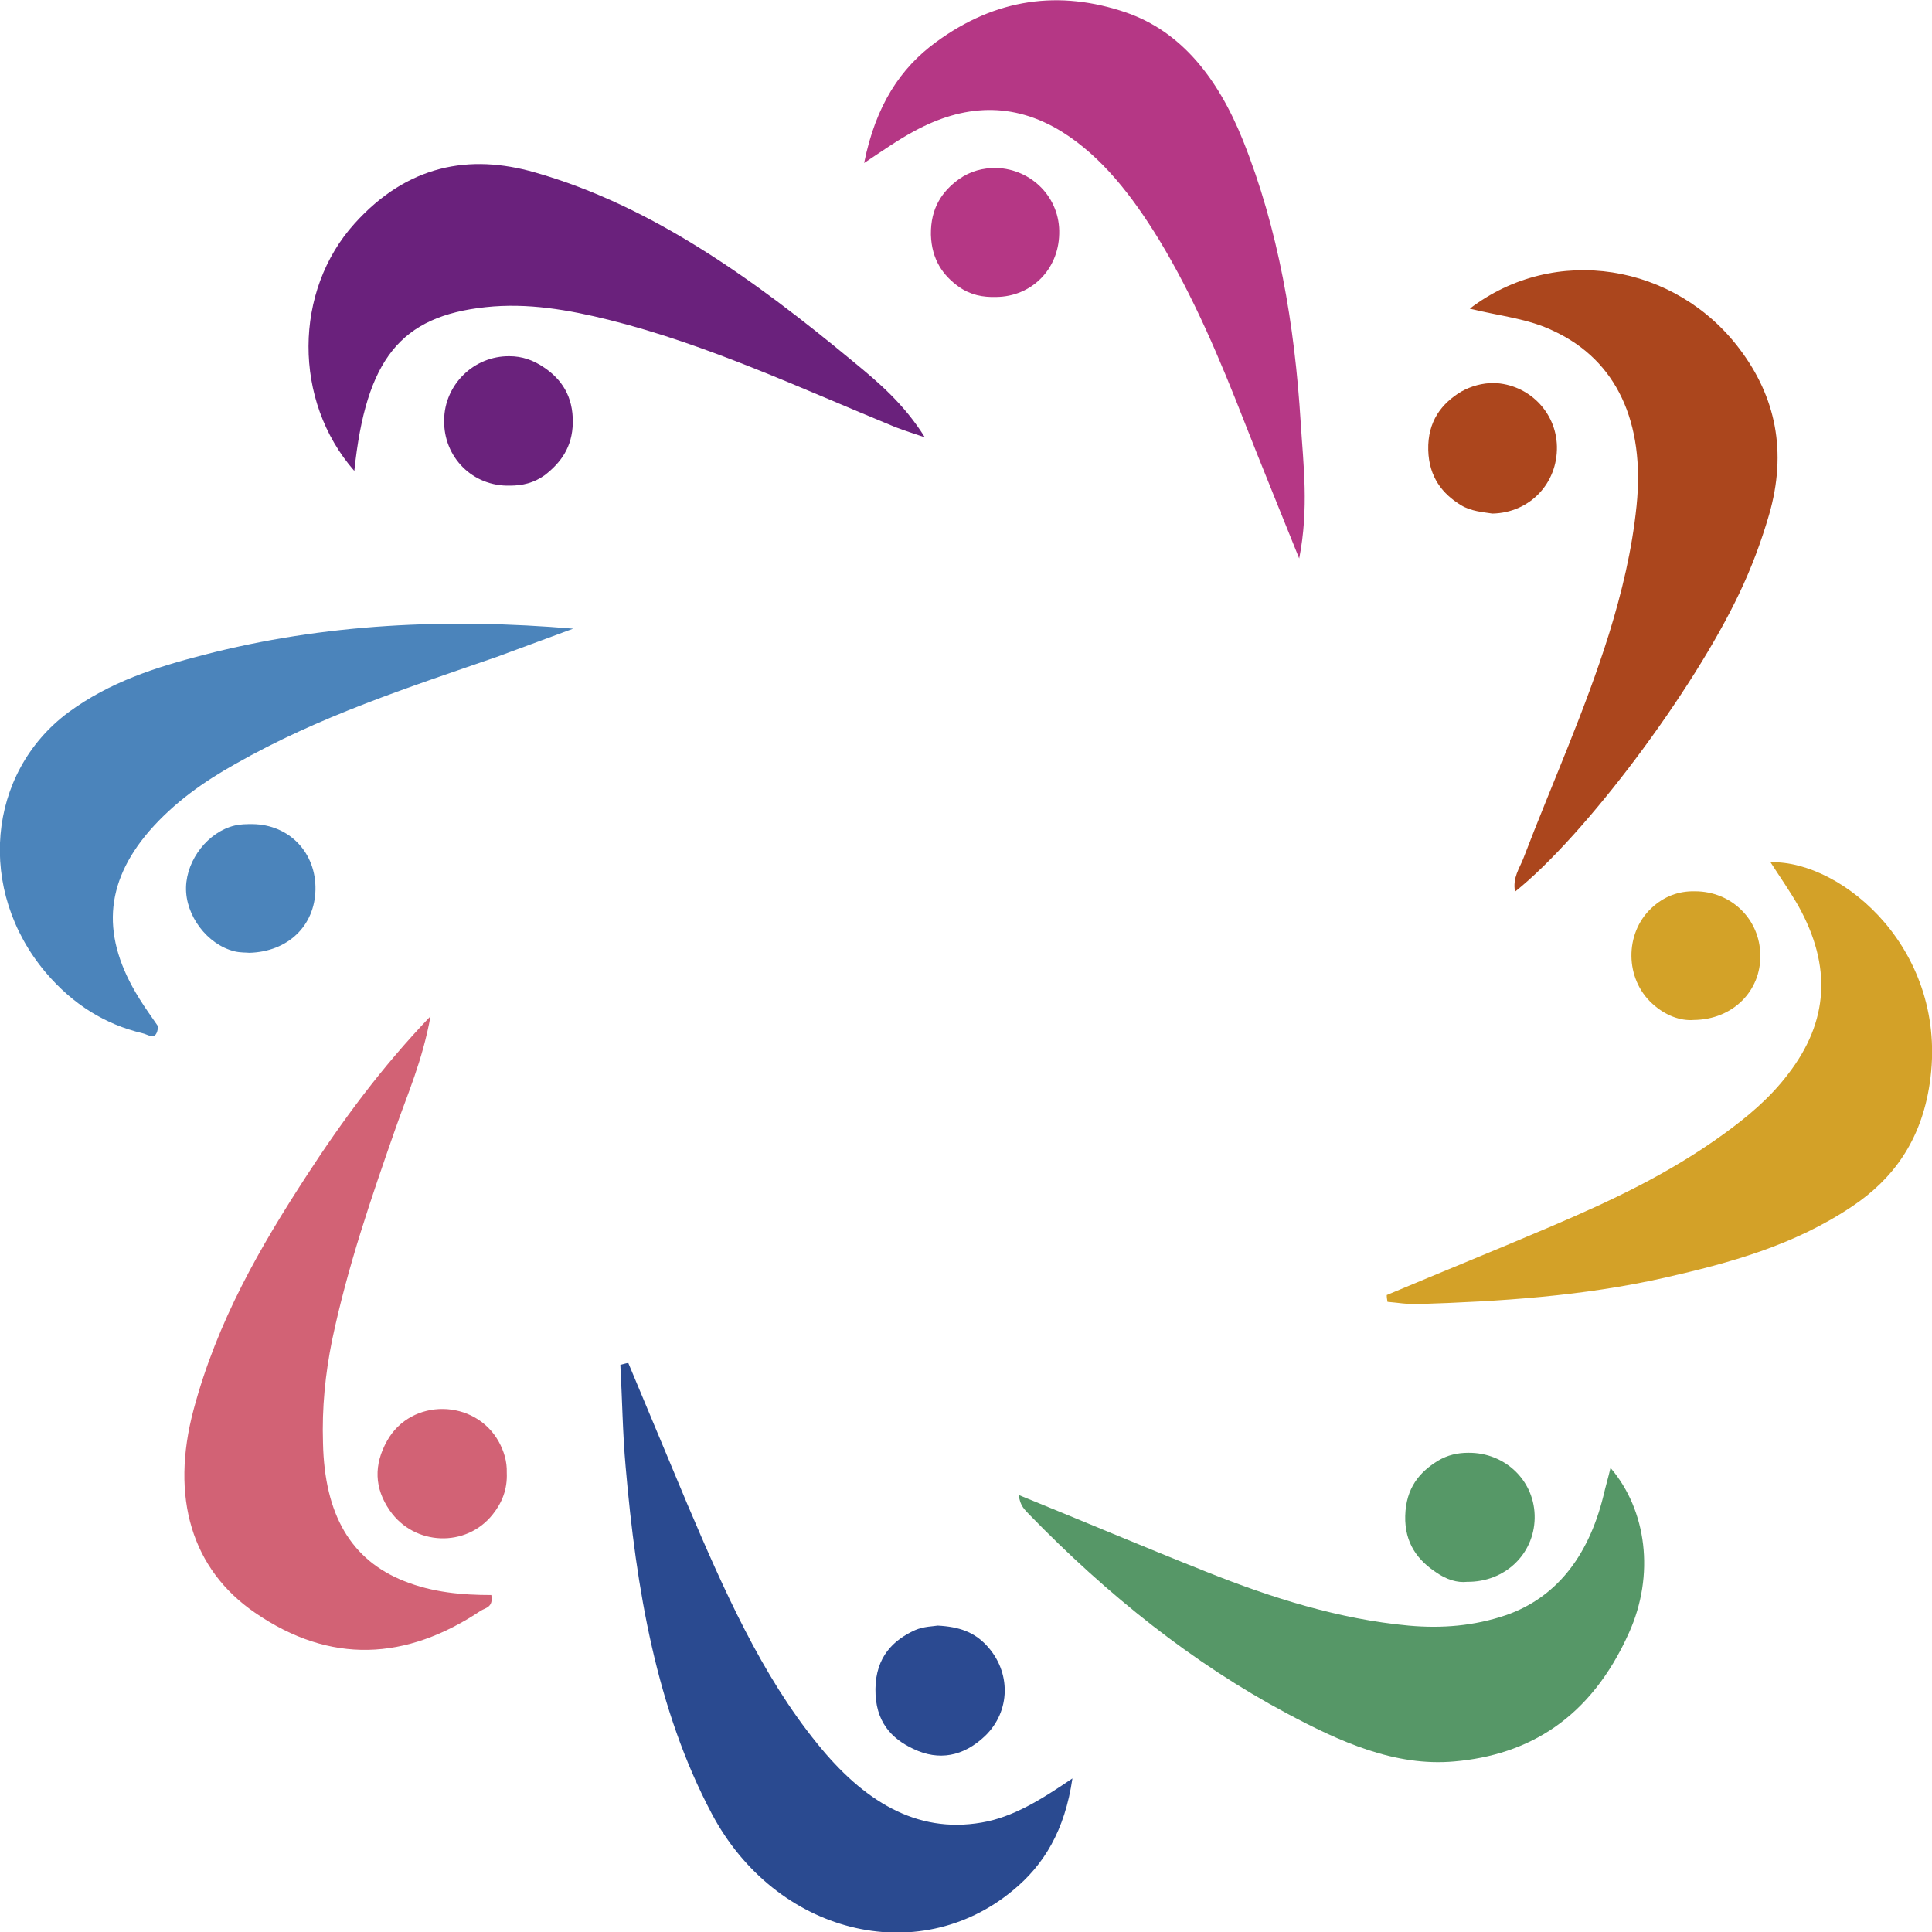 <?xml version="1.0" encoding="UTF-8"?>
<svg xmlns="http://www.w3.org/2000/svg" xmlns:xlink="http://www.w3.org/1999/xlink" version="1.1" id="Layer_1" x="0px" y="0px" viewBox="0 0 512 512" style="enable-background:new 0 0 512 512;" xml:space="preserve">
<style type="text/css">
	.st0{fill:#2A4A90;}
	.st1{fill:#D3A128;}
	.st2{fill:#AB461D;}
	.st3{fill:#B53785;}
	.st4{fill:#6A217C;}
	.st5{fill:#D26275;}
	.st6{fill:#4B84BB;}
	.st7{fill:#569767;}
	.st8{fill:#D3A228;}
	.st9{fill:#6A227C;}
	.st10{fill:#AC461D;}
	.st11{fill:#2B4A91;}
	.st12{fill:#569867;}
</style>
<g>
	<path class="st0" d="M166.5,361.2c5.2,12.4,10.4,24.9,15.6,37.3c9.7,22.8,19.7,45.4,34.5,63.6c12.1,15,26.1,23.9,43.5,20.9   c8.4-1.4,16-6.2,24.1-11.7c-2,13.8-7.6,23-15.8,29.7c-25.2,20.9-62.9,11.5-79.8-20.4c-14.6-27.6-20-59.4-22.8-91.9   c-0.8-8.9-0.9-17.9-1.4-27C165.2,361.5,165.8,361.3,166.5,361.2z"></path>
	<path class="st1" d="M367.5,343.2c14.5-6.1,29.1-12,43.6-18.2c15.7-6.7,31.1-13.9,45.6-24.4c6.2-4.5,12.2-9.4,17.2-16   c10.7-13.9,11.6-28.5,2.7-44.5c-2.3-4-4.9-7.7-7.4-11.6c19.2-0.5,47.4,23.6,42.2,58.6c-2.3,15.5-10,25.5-20.4,32.5   c-15.6,10.5-32.7,15.1-49.8,19c-21.7,4.9-43.6,6.3-65.6,7c-2.6,0.1-5.3-0.4-7.9-0.6C367.6,344.4,367.5,343.9,367.5,343.2z"></path>
	<path class="st2" d="M389.5,81.8c22.5-17.2,54.5-12,71.6,10.8c9.4,12.5,12.6,27,7.7,43.9c-2.1,7.2-4.7,14.1-7.8,20.6   c-12.4,26.2-40.9,64.3-59.5,79.2c-0.7-3.7,1.2-6.2,2.2-8.8c7.6-19.9,16.3-39,22.7-59.5c3.4-11,6.1-22.2,7.3-33.9   c2.3-22.3-5.4-38.6-21.8-46.3C405,84.4,397.6,83.8,389.5,81.8z"></path>
	<path class="st3" d="M229,43.2c3.1-15.4,9.7-25.2,19-32c15.9-11.7,32.8-13.9,50.4-7.9c14.5,5,24.3,17.2,31,33.9   c9.4,23.5,13.7,48.8,15.3,74.8c0.7,11.2,2.2,22.7-0.4,36c-5.2-13-9.9-24.4-14.4-35.9c-6.6-16.9-13.6-33.5-22.7-48.5   C300.1,52,292,41.5,281.4,34.9c-13.1-8.1-26.2-7.2-39.2-0.1C238.1,37,234.1,39.8,229,43.2z"></path>
	<path class="st4" d="M93.9,124.8C77.6,106.2,77.8,77.1,94,59.2c14-15.5,30.4-18.5,47.8-13.5c30.9,8.8,58.1,28.4,84.4,50.2   c6.7,5.5,13.4,11.2,18.9,20c-2.6-0.9-5.2-1.7-7.8-2.7c-25.1-10.3-49.8-21.9-75.8-28.4c-10.8-2.7-21.7-4.6-32.8-3.4   C106.2,83.8,97,95.1,93.9,124.8z"></path>
	<path class="st5" d="M114.1,269.3c-2.2,12-6.1,20.6-9.3,29.8c-6.4,18.3-12.7,36.6-16.8,56.1c-1.8,8.9-2.7,17.9-2.4,27.2   c0.4,19,7.4,31,21.5,36.6c7.5,3,15.3,3.7,23.1,3.7c0.6,3.2-1.5,3.4-2.7,4.1c-19.9,13.3-40,14.3-59.9,0.6   c-16.8-11.5-22.5-30.6-16.3-53.8c6.3-23.6,17.7-43.2,30-62.1C90.8,296.9,101,283,114.1,269.3z"></path>
	<path class="st6" d="M37.7,273.8c-9.7-2.3-18.3-7.5-25.6-16.1c-18.3-21.7-15.6-52.8,6-68.9c11-8.1,23.3-12,35.7-15.2   c32.3-8.4,65-9.8,98.1-7c-6.8,2.5-13.5,5-20.3,7.5c-23.4,8.1-47,15.7-69.3,28.4c-8.2,4.6-16.1,10.1-22.8,17.8   c-11.9,13.9-12.7,28.1-2.6,44.3c1.6,2.6,3.3,4.9,5,7.4C41.5,276.2,39.3,274.1,37.7,273.8z"></path>
	<path class="st7" d="M426.8,389c9.6,11.2,11.8,28.4,4.9,43.7c-10.2,22.8-26.7,32.4-46.3,34.1c-15.7,1.4-30.3-5.2-44.5-12.8   c-24.7-13.2-47.3-31.2-68.1-52.6c-1.2-1.3-2.5-2.3-2.8-5.2c16.5,6.7,33,13.7,49.6,20.3c17.5,7,35.3,12.6,53.7,14.3   c8.8,0.8,17.4,0.1,25.9-2.8c12.8-4.5,21.6-15,25.7-31.5C425.5,393.9,426.2,391.6,426.8,389z"></path>
	<path class="st6" d="M66.1,252.5c-0.8-0.1-2.4,0-4-0.4c-7.2-1.8-13-9.5-12.8-17c0.2-7.4,5.9-14.6,12.8-16.3   c1.6-0.4,3.2-0.4,4.8-0.4c9.8,0.1,16.9,7.6,16.7,17.4C83.4,245.3,76.4,252.2,66.1,252.5z"></path>
	<path class="st5" d="M134.3,390.3c0.2,4.4-1.3,8-3.7,11c-7,8.9-20.8,8.4-27.3-1c-4.1-5.9-4.3-12.1-0.7-18.5   c6.4-11.4,23.3-11.1,29.6,0.3C133.5,384.5,134.4,387.2,134.3,390.3z"></path>
	<path class="st8" d="M448.9,270.3c-3.6,0.3-7.6-1.2-11-4.3c-7.3-6.6-7.4-18.6-0.3-25.3c3.4-3.2,7.3-4.6,11.6-4.5   c9.6,0,17.2,7.4,17.3,16.9C466.7,262.6,459.2,270.2,448.9,270.3z"></path>
	<path class="st9" d="M135,94.4c3.3,0,6.3,1,9.2,3c4.6,3.1,7.7,7.6,7.6,14.6c-0.1,6.6-3.3,10.7-7.4,13.9c-2.9,2.1-6,2.8-9.2,2.8   c-9.9,0.3-17.7-7.5-17.5-17.4C117.8,101.9,125.6,94.3,135,94.4z"></path>
	<path class="st10" d="M395.5,136.1c-2.6-0.4-5.6-0.6-8.3-2.2c-4.9-3-8.5-7.4-8.7-14.6c-0.2-7.7,3.6-12.4,8.7-15.5   c2.7-1.5,5.6-2.3,8.7-2.3c9.1,0.3,16.5,7.6,16.7,16.8C412.8,128.1,405.4,135.9,395.5,136.1z"></path>
	<path class="st11" d="M248.5,430.8c5.7,0.3,9.6,1.7,12.9,5.2c6.6,7,6.5,17.5-0.4,24.1c-5.7,5.4-12.2,6.6-18.9,3.4   c-5.8-2.7-10.2-7.2-10.1-15.9c0.1-8.6,4.8-13,10.5-15.6C244.8,431,247.4,431,248.5,430.8z"></path>
	<path class="st3" d="M264,78.7c-3.5,0.1-6.8-0.5-9.9-2.7c-4.2-3-7.2-7.2-7.4-13.8c-0.1-7.1,3-11.5,7.4-14.7c3.1-2.2,6.4-3,9.9-3   c9.5,0.3,17,8,16.7,17.5C280.5,71.5,273.3,78.6,264,78.7z"></path>
	<path class="st12" d="M388.8,419.2c-2.6,0.3-5.5-0.6-8.2-2.5c-4.7-3.1-8.4-7.6-8.2-15c0.2-7.4,3.8-11.6,8.7-14.6   c2.5-1.5,5.2-2.1,8-2.1c9.9-0.1,17.8,7.6,17.6,17.4C406.5,411.9,398.8,419.3,388.8,419.2z"></path>
</g>
</svg>
